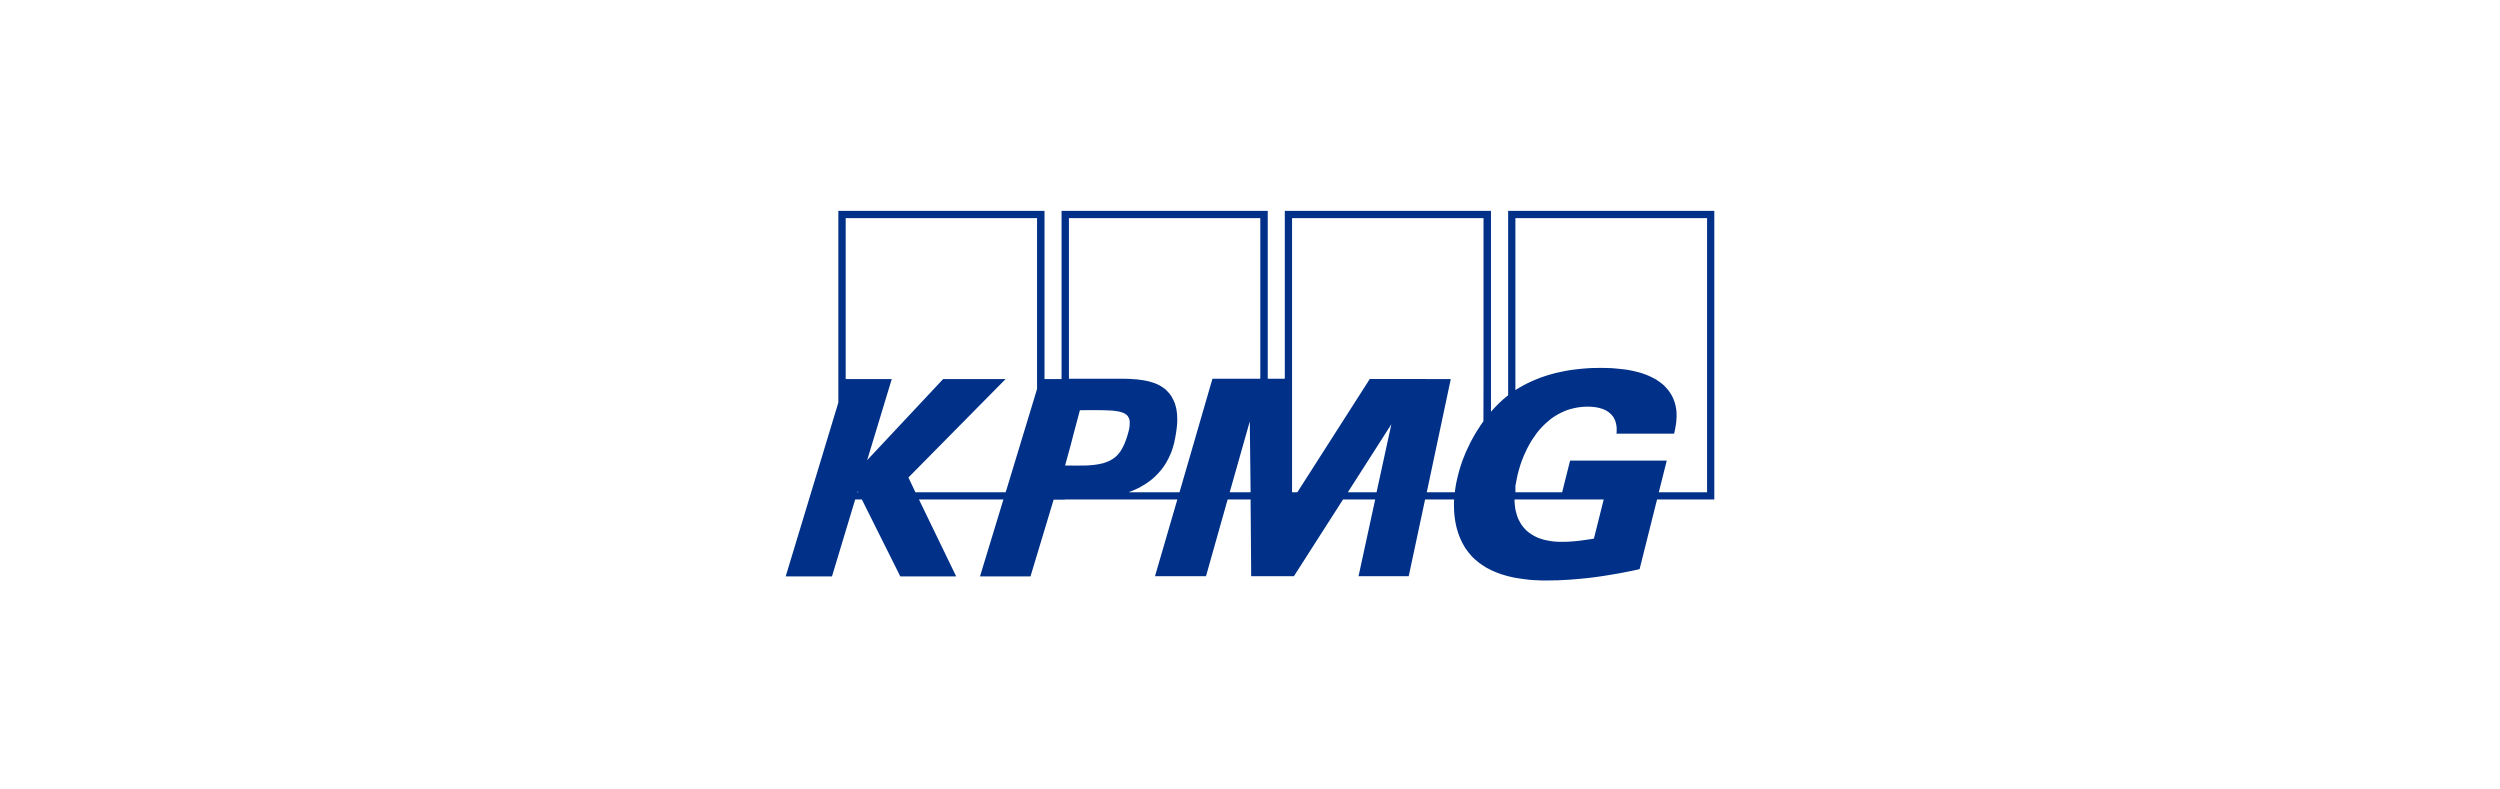 <svg width="152" height="48" viewBox="0 0 152 48" fill="none" xmlns="http://www.w3.org/2000/svg">
<rect width="152" height="48" fill="white"/>
<g clip-path="url(#clip0_445_7035)">
<path d="M91.695 12.82V24.033L91.552 24.151L91.408 24.269L91.271 24.393L91.14 24.517L91.015 24.642L90.89 24.771L90.771 24.901L90.651 25.032V12.82H78.116V23.029H77.079V12.82H64.543V23.047H63.506V12.82H50.971V24.476L47.77 35.045H50.584L51.996 30.366H52.401L54.738 35.045H58.136L55.871 30.366H61.009L59.584 35.045H62.654L64.061 30.378H64.74V30.366H65.706H65.783H71.583L70.224 35.033H73.324L74.641 30.366H76.036L76.072 35.033H78.67L81.657 30.366H83.612L82.599 35.033H85.65L86.646 30.366H88.41L88.398 30.632L88.405 30.904L88.416 31.164L88.44 31.424L88.458 31.548L88.476 31.672L88.5 31.796L88.524 31.92L88.553 32.044L88.583 32.162L88.619 32.28L88.655 32.398L88.697 32.517L88.738 32.629L88.786 32.741L88.834 32.847L88.887 32.96L88.941 33.066L89.001 33.166L89.06 33.273L89.126 33.373L89.197 33.468L89.269 33.568L89.346 33.657L89.424 33.751L89.501 33.84L89.591 33.928L89.68 34.011L89.793 34.106L89.907 34.2L90.026 34.289L90.151 34.371L90.276 34.454L90.401 34.531L90.532 34.596L90.67 34.667L90.801 34.726L90.938 34.785L91.075 34.838L91.218 34.891L91.361 34.939L91.504 34.98L91.647 35.021L91.79 35.057L92.076 35.122L92.368 35.169L92.654 35.21L92.941 35.246L93.221 35.27L93.495 35.281L93.763 35.293H94.019L94.365 35.288L94.711 35.282L95.063 35.264L95.414 35.246L95.766 35.217L96.118 35.187L96.469 35.152L96.821 35.111L97.179 35.063L97.536 35.01L97.894 34.951L98.252 34.892L98.609 34.827L98.967 34.756L99.325 34.685L99.688 34.602L100.749 30.367H104.23V12.821L91.695 12.82ZM52.133 29.929L52.151 29.864L52.193 29.929H52.133ZM63.053 23.643L62.874 24.24L61.206 29.734L61.14 29.929H55.656L55.233 29.031L61.14 23.047H57.343L52.723 27.979L54.219 23.047H51.418V13.263H63.053L63.053 23.643ZM66.29 28.287L66.201 28.292L66.117 28.298L66.028 28.303H65.932H65.807H65.7L65.599 28.309H65.503L64.758 28.303L65.104 27.039L65.265 26.413L65.658 24.942H65.783H65.914L66.04 24.936H66.159H66.737L67.089 24.942L67.411 24.954L67.554 24.959L67.691 24.971L67.822 24.989L67.941 25.007L68.048 25.024L68.15 25.054L68.245 25.084L68.329 25.119L68.4 25.154L68.466 25.202L68.525 25.249L68.573 25.308L68.603 25.355L68.626 25.403L68.65 25.456L68.668 25.515L68.68 25.58L68.686 25.645V25.716V25.793L68.68 25.875L68.674 25.958L68.657 26.052L68.639 26.147L68.585 26.348L68.519 26.572L68.454 26.761L68.382 26.945L68.305 27.116L68.222 27.275L68.18 27.346L68.138 27.417L68.09 27.488L68.037 27.553L67.983 27.618L67.929 27.677L67.87 27.736L67.81 27.789L67.744 27.837L67.679 27.89L67.607 27.931L67.53 27.978L67.452 28.02L67.369 28.055L67.285 28.091L67.196 28.12L67.101 28.156L66.999 28.179L66.892 28.203L66.785 28.227L66.665 28.244L66.546 28.262L66.421 28.274L66.29 28.286L66.29 28.287ZM74.766 29.929L75.988 25.616L76.036 29.929H74.766ZM76.626 23.029H73.717L71.714 29.929H68.627L68.77 29.87L68.913 29.811L69.05 29.752L69.187 29.687L69.318 29.622L69.443 29.545L69.568 29.474L69.688 29.397L69.807 29.315L69.92 29.232L70.027 29.149L70.135 29.055L70.236 28.966L70.331 28.866L70.427 28.771L70.516 28.665L70.606 28.564L70.689 28.452L70.766 28.346L70.844 28.228L70.915 28.11L70.981 27.991L71.047 27.867L71.106 27.737L71.166 27.607L71.22 27.477L71.267 27.341L71.315 27.2L71.351 27.058L71.392 26.916L71.422 26.762L71.452 26.615L71.494 26.378L71.529 26.154L71.553 25.941L71.571 25.741L71.578 25.54L71.571 25.357L71.566 25.173L71.542 25.002L71.518 24.843L71.476 24.683L71.434 24.535L71.375 24.393L71.309 24.258L71.238 24.122L71.154 23.998L71.059 23.88L70.981 23.797L70.904 23.714L70.82 23.643L70.731 23.578L70.636 23.513L70.54 23.454L70.439 23.401L70.338 23.354L70.23 23.306L70.123 23.271L70.01 23.236L69.897 23.2L69.777 23.171L69.658 23.147L69.539 23.123L69.414 23.106L69.157 23.07L68.901 23.052L68.639 23.035L68.371 23.029H67.834H67.304H67.137H66.839H66.469H66.058H65.658H65.319H65.08H64.991V13.264H76.626L76.626 23.029ZM83.695 29.929H81.949L84.595 25.794L83.695 29.929ZM90.198 23.224L90.192 25.616L90.043 25.823L89.906 26.036L89.769 26.248L89.644 26.461L89.525 26.674L89.405 26.892L89.304 27.105L89.203 27.318L89.107 27.524L89.024 27.737L88.94 27.944L88.869 28.145L88.803 28.346L88.744 28.541L88.69 28.73L88.642 28.919L88.612 29.043L88.583 29.173L88.553 29.297L88.529 29.427L88.505 29.551L88.487 29.675L88.469 29.799L88.458 29.929H86.747L88.207 23.047L83.284 23.041L78.879 29.929H78.557V13.264H90.198L90.198 23.224ZM96.91 32.747L96.666 32.788L96.415 32.824L96.165 32.859L95.921 32.889L95.676 32.912L95.432 32.93L95.194 32.942H94.955H94.8L94.645 32.936L94.496 32.925L94.347 32.907L94.204 32.883L94.067 32.859L93.93 32.83L93.799 32.794L93.674 32.753L93.548 32.712L93.429 32.659L93.316 32.605L93.203 32.541L93.095 32.476L92.994 32.405L92.899 32.334L92.803 32.251L92.72 32.162L92.636 32.074L92.559 31.973L92.487 31.873L92.422 31.761L92.362 31.648L92.302 31.53L92.255 31.406L92.213 31.27L92.177 31.134L92.141 30.993L92.118 30.845L92.1 30.691L92.088 30.532L92.082 30.366H97.506L96.91 32.747ZM103.789 29.929H100.856L101.339 28.003H95.462L94.979 29.929H92.136V29.533L92.171 29.368L92.201 29.202L92.237 29.025L92.273 28.848L92.326 28.653L92.38 28.458L92.44 28.263L92.505 28.074L92.577 27.885L92.654 27.696L92.738 27.513L92.821 27.33L92.916 27.146L93.012 26.975L93.113 26.798L93.226 26.632L93.34 26.467L93.453 26.308L93.578 26.154L93.709 26.006L93.846 25.864L93.983 25.735L94.132 25.605L94.281 25.48L94.436 25.368L94.603 25.262L94.77 25.167L94.943 25.079L95.122 24.996L95.307 24.925L95.498 24.866L95.694 24.819L95.897 24.777L96.106 24.748L96.32 24.73L96.541 24.724L96.713 24.73L96.886 24.742L97.059 24.766L97.226 24.801L97.309 24.825L97.387 24.848L97.465 24.872L97.536 24.907L97.608 24.937L97.679 24.978L97.745 25.02L97.81 25.061L97.87 25.114L97.93 25.167L97.983 25.221L98.037 25.285L98.085 25.345L98.126 25.415L98.162 25.492L98.198 25.569L98.228 25.652L98.251 25.74L98.269 25.829L98.287 25.929L98.293 26.03V26.136V26.248L98.282 26.366H101.786L101.84 26.124L101.888 25.847L101.912 25.699L101.924 25.539L101.935 25.38V25.215L101.93 25.043L101.912 24.866L101.894 24.783L101.882 24.695L101.858 24.606L101.835 24.517L101.805 24.423L101.775 24.334L101.739 24.246L101.698 24.157L101.656 24.068L101.602 23.98L101.548 23.891L101.489 23.803L101.417 23.708L101.34 23.619L101.262 23.531L101.179 23.448L101.089 23.365L100.994 23.289L100.899 23.218L100.797 23.147L100.69 23.076L100.583 23.017L100.47 22.958L100.35 22.899L100.231 22.846L100.106 22.792L99.975 22.745L99.844 22.698L99.713 22.656L99.57 22.621L99.432 22.585L99.283 22.55L99.134 22.52L98.985 22.491L98.83 22.467L98.669 22.45L98.341 22.414L98.008 22.384L97.656 22.373L97.298 22.367L97.03 22.373L96.75 22.378L96.458 22.396L96.154 22.42L95.838 22.455L95.516 22.496L95.188 22.55L94.855 22.62L94.688 22.656L94.515 22.697L94.348 22.745L94.175 22.792L94.002 22.845L93.829 22.904L93.656 22.963L93.49 23.028L93.317 23.099L93.144 23.176L92.977 23.253L92.804 23.335L92.637 23.424L92.47 23.518L92.303 23.613L92.136 23.719V13.263H103.79V29.928L103.789 29.929Z" fill="#003087"/>
</g>
<defs>
<clipPath id="clip0_445_7035">
<rect width="57.962" height="24" fill="white" transform="translate(47.019 12)"/>
</clipPath>
</defs>
</svg>

